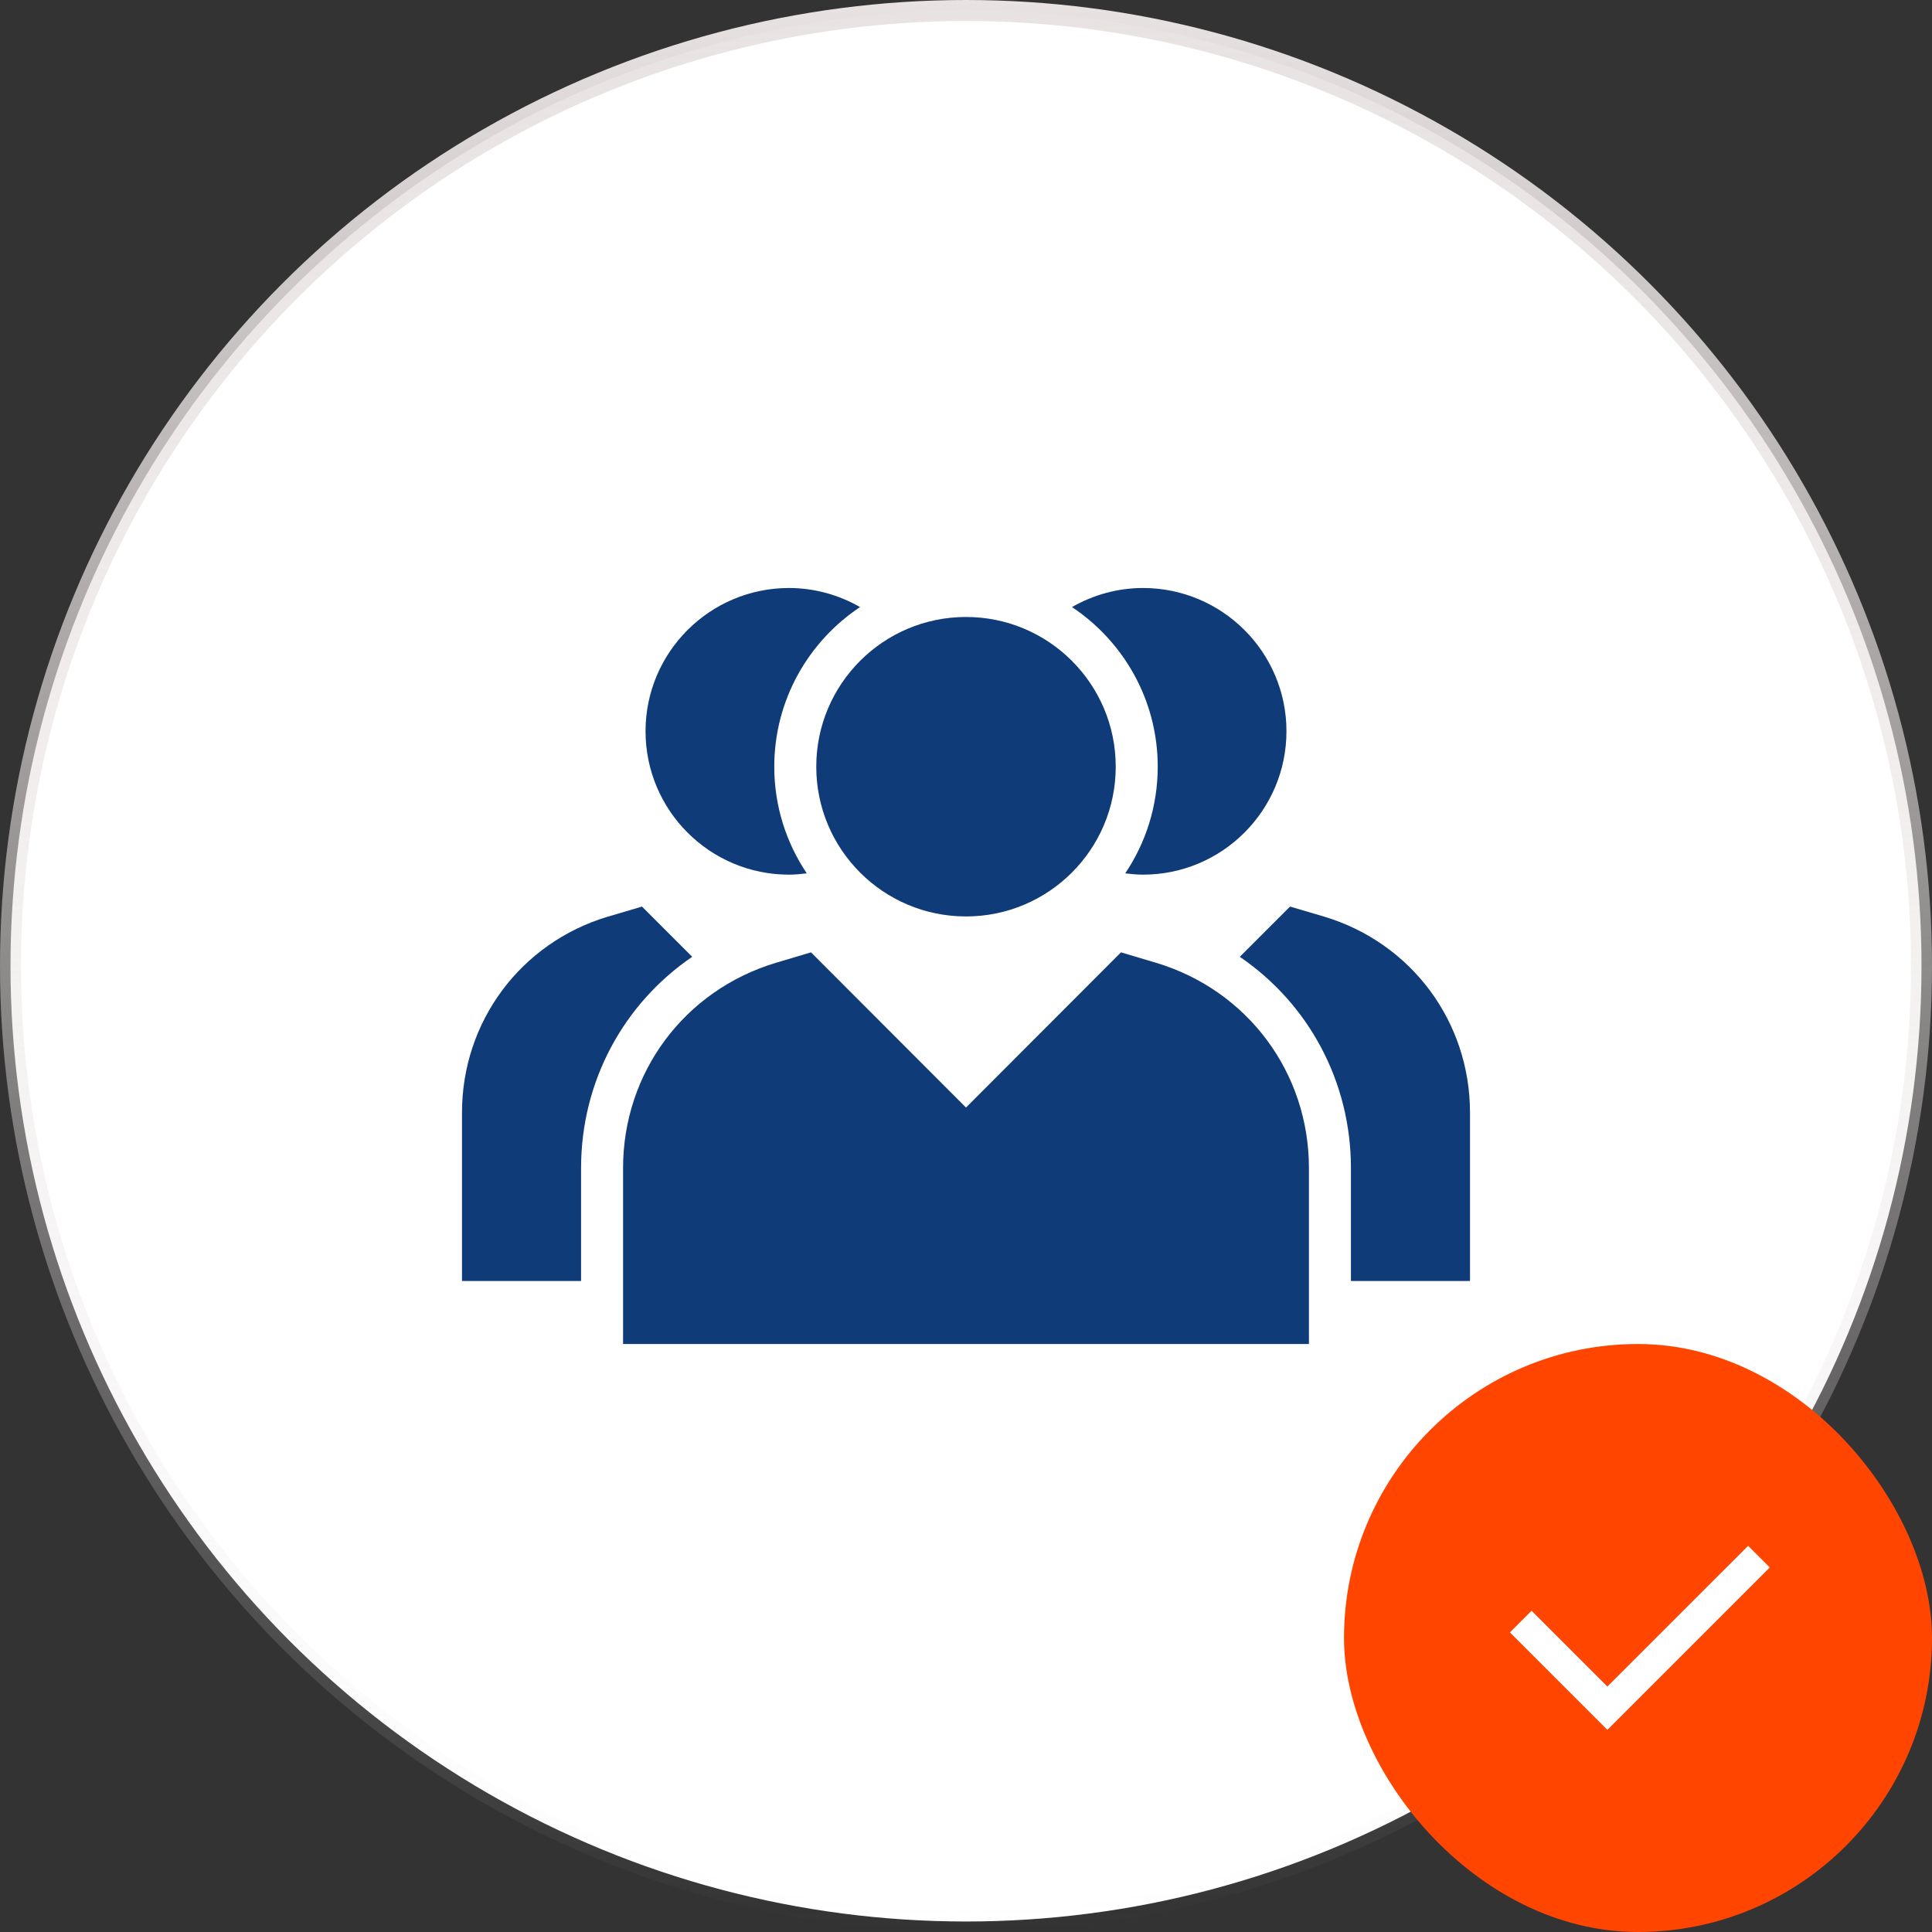 <?xml version="1.0" encoding="UTF-8"?> <svg xmlns="http://www.w3.org/2000/svg" width="92" height="92" viewBox="0 0 92 92" fill="none"><rect x="0" y="0" width="92" height="92" fill="#333333" stroke="none"/><circle cx="46" cy="46" r="45.5" fill="white" stroke="url(#paint0_linear_43_63)"></circle><g clip-path="url(#clip0_43_63)"><path d="M46 43.64C49.938 43.64 53.13 40.448 53.13 36.51C53.13 32.572 49.938 29.38 46 29.38C42.062 29.38 38.87 32.572 38.87 36.51C38.87 40.448 42.062 43.64 46 43.64Z" fill="#0F3B78"></path><path d="M55.06 45.85L53.38 45.35L46 52.74L38.62 45.35L36.94 45.85C32.59 47.16 29.67 51.08 29.67 55.62V64H62.33V55.62C62.33 51.08 59.41 47.16 55.06 45.85Z" fill="#0F3B78"></path><path d="M54.43 28C53.222 28 52.063 28.326 51.046 28.908C53.505 30.546 55.13 33.34 55.13 36.51C55.13 38.388 54.559 40.135 53.582 41.588C53.863 41.623 54.145 41.65 54.43 41.65C58.2 41.65 61.26 38.59 61.26 34.82C61.26 31.06 58.2 28 54.43 28Z" fill="#0F3B78"></path><path d="M63.06 43.65L61.43 43.17L59.038 45.562C62.302 47.788 64.33 51.491 64.33 55.62V61H70V52.98C70 48.65 67.21 44.9 63.06 43.65Z" fill="#0F3B78"></path><path d="M40.954 28.908C39.937 28.326 38.779 28 37.57 28C33.8 28 30.74 31.06 30.74 34.82C30.74 38.59 33.8 41.65 37.57 41.65C37.855 41.65 38.137 41.623 38.418 41.588C37.441 40.135 36.87 38.388 36.87 36.51C36.87 33.34 38.495 30.546 40.954 28.908Z" fill="#0F3B78"></path><path d="M30.57 43.17L28.95 43.65H28.94C24.79 44.9 22 48.65 22 52.98V61H27.67V55.62C27.67 51.49 29.7 47.787 32.962 45.562L30.57 43.17Z" fill="#0F3B78"></path></g><rect x="64" y="64" width="28" height="28" rx="14" fill="#FF4500"></rect><path d="M76.542 80.311L83.244 73.61L84.275 74.641L76.542 82.374L71.901 77.734L72.932 76.703L76.542 80.311Z" fill="white"></path><defs><linearGradient id="paint0_linear_43_63" x1="46" y1="0" x2="46" y2="92" gradientUnits="userSpaceOnUse"><stop stop-color="#E8E2E2"></stop><stop offset="1" stop-color="#E8E2E2" stop-opacity="0"></stop></linearGradient><clipPath id="clip0_43_63"><rect width="48" height="48" fill="white" transform="translate(22 22)"></rect></clipPath></defs></svg> 